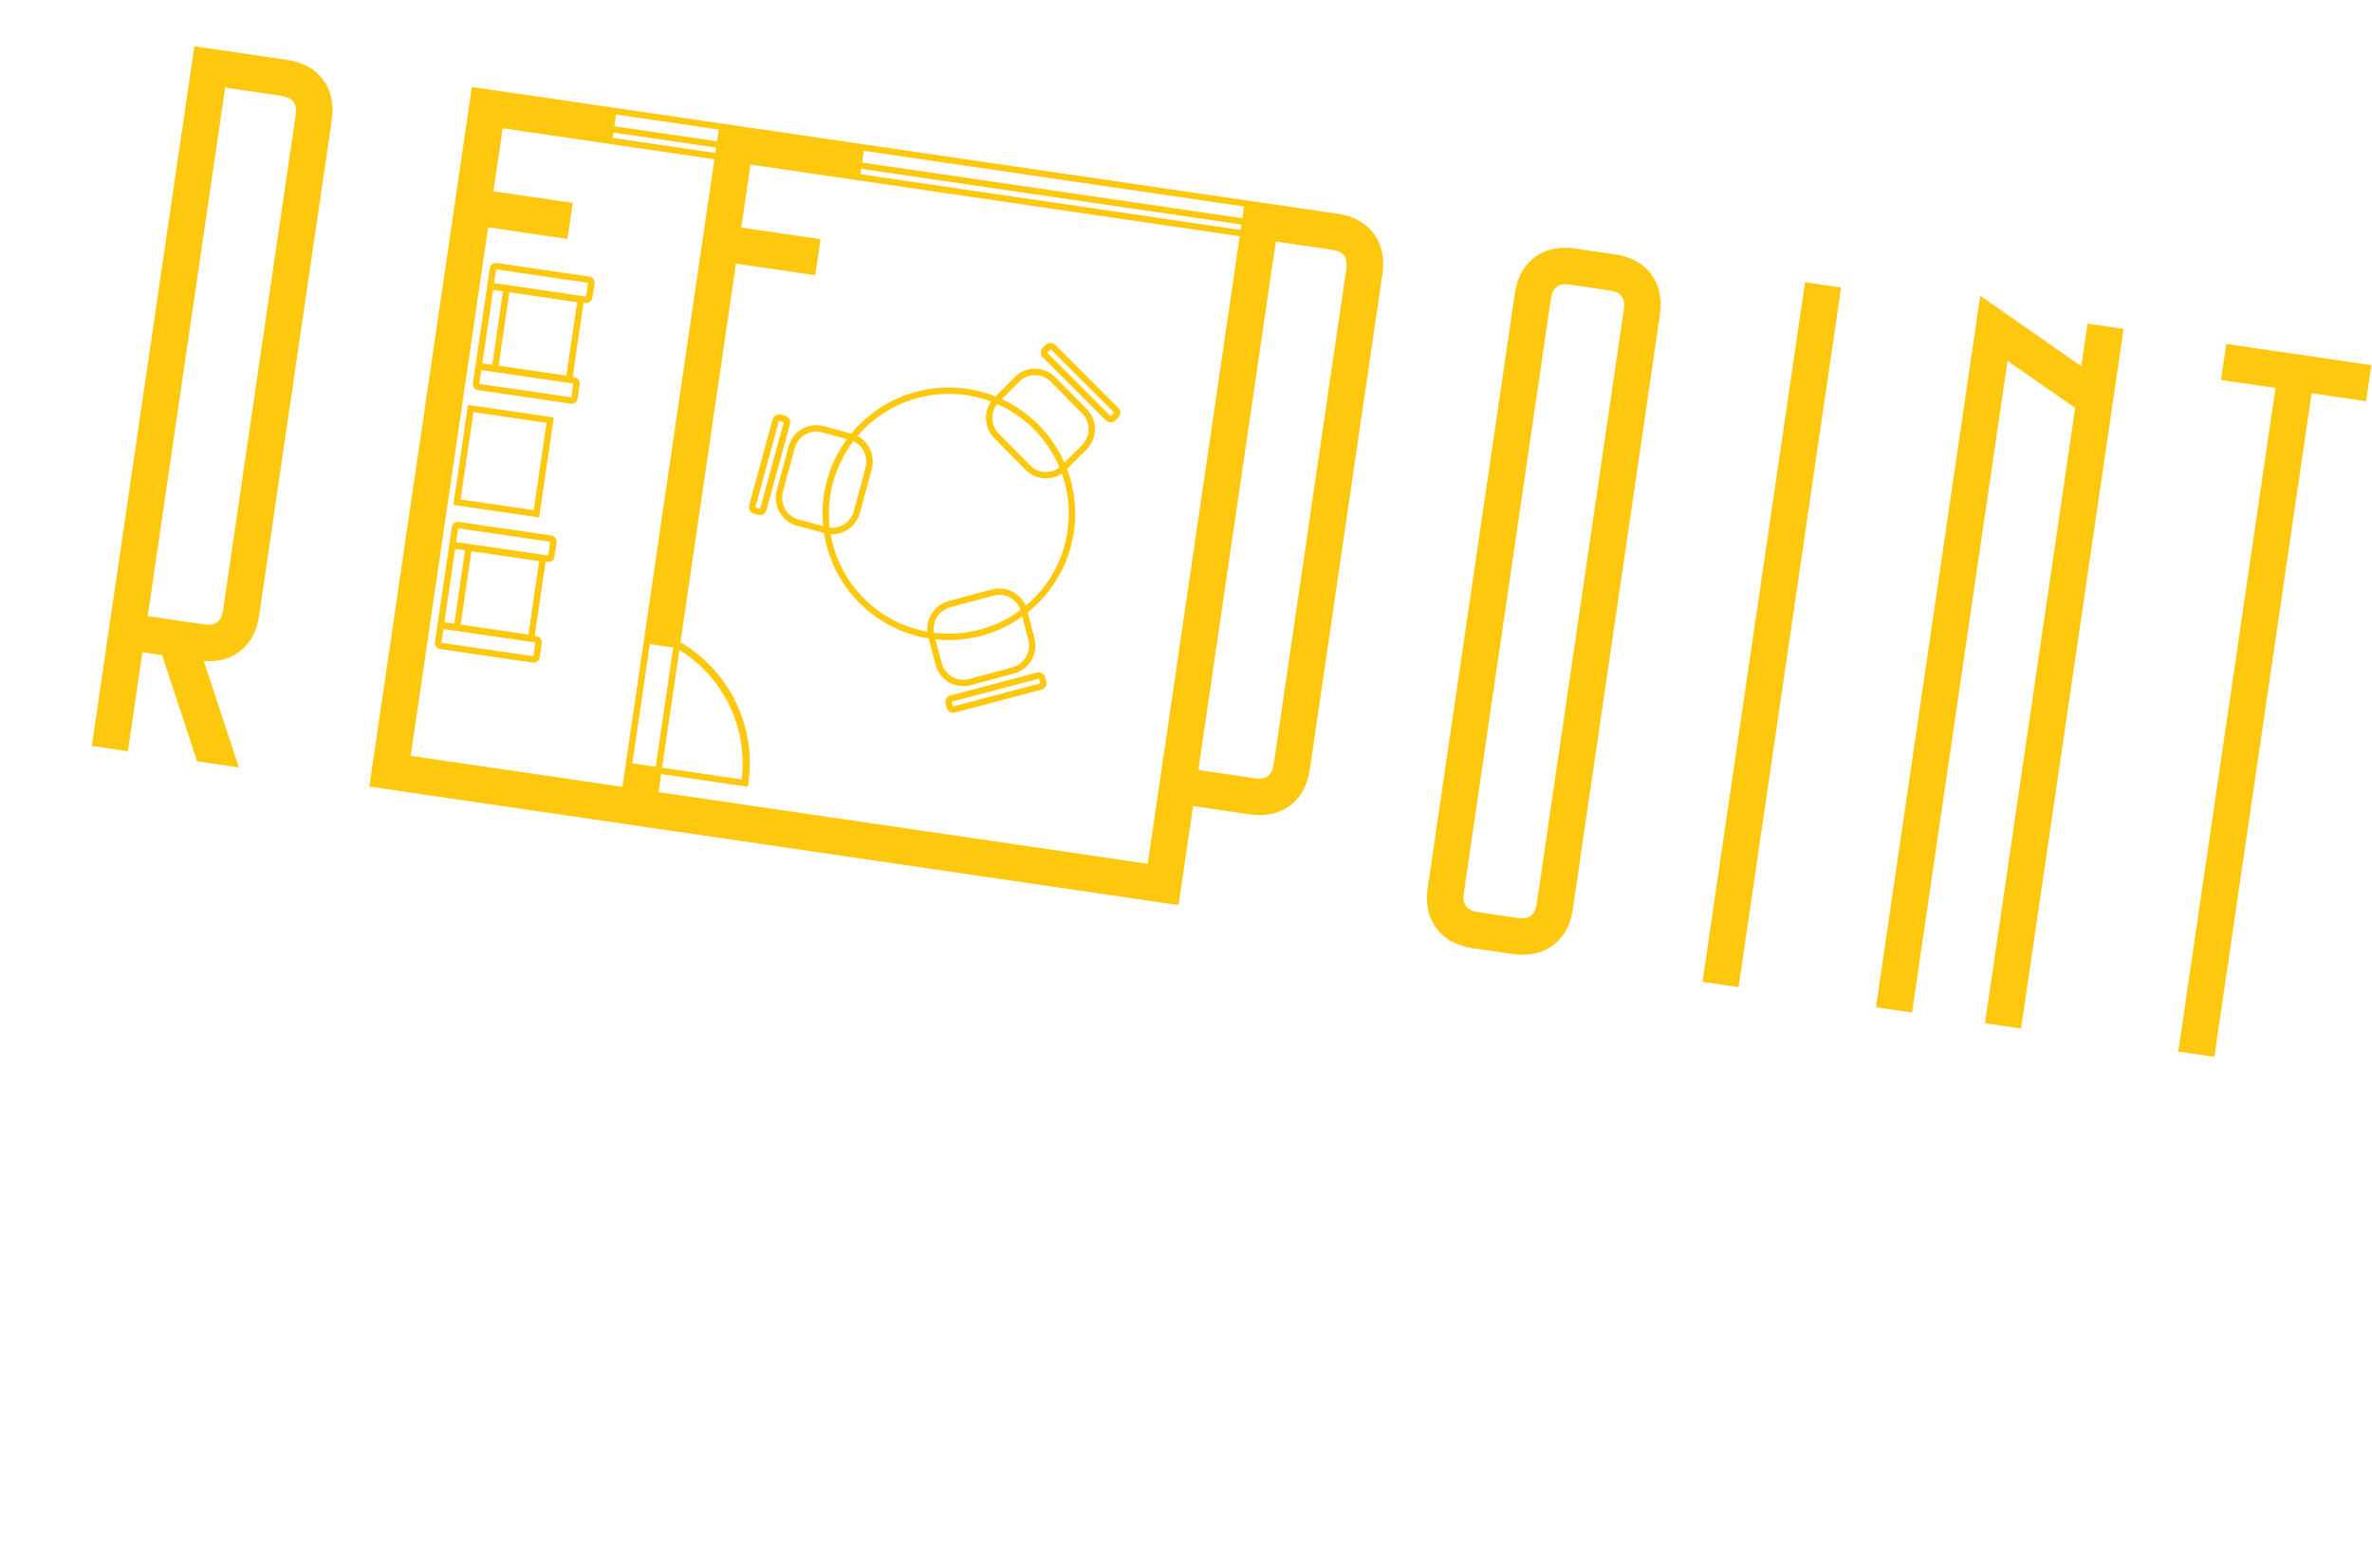 <?xml version="1.0" encoding="UTF-8"?> <svg xmlns="http://www.w3.org/2000/svg" width="620" height="410" viewBox="0 0 620 410" fill="none"> <g clip-path="url(#clip0_2227_3542)"> <path fill-rule="evenodd" clip-rule="evenodd" d="M300.281 235.495L96.542 205.643L123.343 22.73C198.752 33.779 274.161 44.828 349.57 55.877C353.348 56.431 356.739 57.965 359.065 61.087C361.39 64.208 361.887 67.896 361.333 71.672L342.364 201.14C341.81 204.917 340.276 208.306 337.154 210.63C334.033 212.953 330.341 213.45 326.563 212.896L311.848 210.74L308.054 236.634L300.281 235.495ZM195.486 205.694L172.814 202.372L172.123 207.09L300.004 225.827L324.043 61.764L224.66 47.202L196.162 43.027L193.749 59.496L214.475 62.533L213.094 71.958L192.368 68.921L177.865 167.899C182.142 170.406 185.831 173.74 188.743 177.65C194.35 185.179 197.086 194.847 195.617 204.868L195.486 205.694ZM173.057 200.715L193.854 203.763C194.981 194.556 192.386 185.712 187.224 178.78C184.613 175.275 181.343 172.258 177.567 169.929L173.057 200.715ZM186.731 41.645L159.891 37.712L131.392 33.536L128.979 50.006L149.705 53.043L148.324 62.468L127.598 59.431L107.354 197.6L162.692 205.708C170.705 151.02 178.718 96.333 186.731 41.645ZM165.284 199.577L171.399 200.472L175.967 169.294L169.852 168.398L165.284 199.577ZM225.798 39.434L225.35 42.491L324.733 57.053L325.181 53.996L225.798 39.434ZM225.108 44.148L224.903 45.546L324.286 60.108L324.491 58.709L225.108 44.148ZM160.581 33.001L187.421 36.933L187.869 33.877L161.029 29.944L160.581 33.001ZM187.179 38.59L160.338 34.657L160.133 36.056L186.974 39.988L187.179 38.59ZM333.474 63.146L313.229 201.316L327.944 203.472C330.937 203.911 332.496 202.751 332.935 199.759L351.904 70.29C352.343 67.299 351.182 65.74 348.189 65.302L333.474 63.146ZM604.212 102.815L578.792 276.303L569.363 274.921L594.783 101.433L580.531 99.345L581.912 89.921L619.841 95.478L618.46 104.902L604.212 102.815ZM544.009 95.746L545.641 84.606L555.07 85.988L528.27 268.9L518.841 267.519L542.41 106.662L524.737 94.338L499.772 264.725L490.343 263.343L517.598 77.329L544.009 95.746ZM445.005 256.7L471.805 73.787L481.234 75.169L454.434 258.082L445.005 256.7ZM373.184 232.106L395.948 76.743C396.501 72.968 398.039 69.578 401.16 67.255C404.282 64.931 407.97 64.434 411.749 64.988L422.114 66.507C425.889 67.06 429.283 68.595 431.607 71.716C433.931 74.837 434.431 78.525 433.878 82.301L411.114 237.664C410.56 241.44 409.023 244.829 405.902 247.152C402.78 249.475 399.089 249.972 395.313 249.419L384.948 247.901C381.17 247.347 377.779 245.813 375.455 242.691C373.128 239.569 372.631 235.883 373.184 232.106ZM386.329 238.476L396.694 239.995C399.684 240.433 401.244 239.273 401.682 236.282L424.446 80.919C424.884 77.928 423.723 76.369 420.733 75.931L410.368 74.412C407.375 73.974 405.816 75.134 405.377 78.125L382.613 233.488C382.175 236.479 383.336 238.037 386.329 238.476ZM53.266 172.808L62.441 200.646L51.519 199.046L42.36 171.254L37.224 170.502L33.43 196.396L24 195.014L50.8 12.101L74.947 15.639C78.725 16.193 82.116 17.727 84.441 20.849C86.766 23.97 87.264 27.658 86.711 31.434L67.741 160.902C67.188 164.678 65.653 168.068 62.53 170.392C59.774 172.443 56.576 173.07 53.266 172.808ZM58.85 22.907L38.605 161.078L53.321 163.234C56.314 163.673 57.873 162.512 58.311 159.521L77.281 30.052C77.719 27.061 76.559 25.502 73.566 25.064L58.85 22.907Z" fill="#FEC80E"></path> <path fill-rule="evenodd" clip-rule="evenodd" d="M149.165 105.543L124.97 101.998C124.097 101.87 123.488 101.057 123.615 100.189L124.164 96.444L124.172 96.396L127.468 73.897L127.475 73.849L128.024 70.104C128.151 69.237 128.967 68.632 129.84 68.76L154.035 72.305C154.909 72.433 155.517 73.246 155.389 74.114L154.841 77.859C154.714 78.727 153.898 79.331 153.024 79.203L152.536 79.132L149.687 98.573L150.176 98.645C151.049 98.773 151.657 99.586 151.53 100.454L150.981 104.199C150.854 105.067 150.038 105.671 149.165 105.543ZM143.796 141.643L119.757 138.121L119.231 141.71L143.27 145.232L143.796 141.643ZM118.75 163.06L121.561 143.87L118.971 143.49L116.159 162.68L118.75 163.06ZM120.413 163.304L123.225 144.113L140.935 146.708L138.124 165.899L120.413 163.304ZM117.55 141.592L114.253 164.091L114.245 164.139L113.697 167.884C113.57 168.752 114.179 169.565 115.051 169.693L139.246 173.238C140.12 173.366 140.936 172.761 141.063 171.893L141.611 168.149C141.739 167.281 141.13 166.468 140.257 166.34L139.769 166.268L142.617 146.827L143.105 146.898C143.979 147.026 144.795 146.421 144.922 145.554L145.471 141.809C145.598 140.941 144.99 140.128 144.116 140L119.921 136.455C119.049 136.327 118.232 136.931 118.105 137.799L117.556 141.544L117.55 141.592ZM139.937 167.983L115.898 164.46L115.372 168.05L139.411 171.572L139.937 167.983ZM123.152 105.978L144.752 109.143L140.922 135.285L118.49 131.998L122.32 105.857L123.152 105.978ZM142.846 110.554L123.741 107.755L120.396 130.587L139.5 133.386L142.846 110.554ZM133.144 76.419L130.332 95.609L148.042 98.204L150.854 79.014L133.144 76.419ZM128.668 95.365L131.48 76.175L128.89 75.796L126.078 94.986L128.668 95.365ZM129.15 74.015L153.189 77.537L153.715 73.948L129.676 70.426L129.15 74.015ZM125.29 100.355L149.329 103.877L149.855 100.288L125.816 96.766L125.29 100.355Z" fill="#FEC80E"></path> <path d="M266.383 99.808L261.074 105.12C259.946 106.248 259.379 107.743 259.373 109.237C259.367 110.73 259.925 112.226 261.046 113.359L269.285 121.695C270.404 122.828 271.889 123.396 273.373 123.4C274.858 123.404 276.346 122.839 277.474 121.71L282.864 116.317C283.975 115.192 284.535 113.709 284.541 112.225C284.547 110.732 283.989 109.236 282.869 108.103C280.084 105.329 277.358 102.486 274.573 99.711C273.46 98.615 272 98.064 270.54 98.062C269.056 98.058 267.568 98.623 266.44 99.752L266.383 99.808ZM259.908 103.938L265.328 98.515C266.78 97.096 268.667 96.388 270.548 96.393C272.454 96.396 274.361 97.131 275.805 98.591C278.519 101.422 281.359 104.171 284.099 106.984C285.506 108.438 286.207 110.335 286.2 112.23C286.193 114.148 285.46 116.067 284.006 117.523L278.64 122.892C277.186 124.346 275.273 125.073 273.365 125.069C271.46 125.064 269.551 124.331 268.108 122.87L259.869 114.534C258.425 113.074 257.707 111.151 257.714 109.232C257.721 107.315 258.454 105.394 259.908 103.938Z" fill="#FEC80E"></path> <path d="M274.517 91.357L273.756 92.11C273.739 92.127 273.729 92.155 273.729 92.182C273.729 92.209 273.739 92.235 273.757 92.253L290.23 108.734C290.247 108.75 290.275 108.76 290.302 108.761C290.327 108.761 290.355 108.751 290.374 108.734L291.135 107.98C291.151 107.963 291.161 107.936 291.162 107.909C291.163 107.884 291.151 107.855 291.134 107.837L274.661 91.357C274.644 91.34 274.616 91.33 274.589 91.329C274.563 91.329 274.535 91.339 274.517 91.357ZM272.575 90.926L273.336 90.173C273.685 89.829 274.14 89.658 274.594 89.66C275.047 89.663 275.503 89.838 275.849 90.183L292.322 106.664C292.669 107.011 292.841 107.464 292.84 107.916C292.838 108.368 292.663 108.82 292.316 109.164L291.555 109.918C291.206 110.26 290.751 110.432 290.296 110.431C289.843 110.427 289.387 110.252 289.042 109.907L272.569 93.427C272.224 93.083 272.05 92.625 272.052 92.175C272.052 91.723 272.228 91.27 272.575 90.926Z" fill="#FEC80E"></path> <path d="M271.429 111.038C277.859 117.503 281.059 125.964 281.036 134.413C281.013 142.861 277.763 151.304 271.298 157.734L271.241 157.79C264.78 164.182 256.346 167.365 247.923 167.341C239.475 167.318 231.032 164.07 224.602 157.603L224.546 157.548C218.152 151.084 214.971 142.65 214.995 134.228C215.018 125.78 218.267 117.337 224.733 110.907C231.198 104.477 239.658 101.276 248.108 101.3C256.556 101.323 264.999 104.572 271.429 111.038ZM279.362 134.407C279.385 126.384 276.346 118.352 270.243 112.215C264.141 106.079 256.124 102.996 248.102 102.974C240.079 102.951 232.047 105.99 225.91 112.093C219.774 118.195 216.691 126.211 216.669 134.234C216.646 142.256 219.685 150.288 225.787 156.425L225.796 156.434C231.898 162.565 239.91 165.644 247.929 165.668C255.951 165.691 263.984 162.651 270.12 156.549L270.145 156.523C276.265 150.425 279.34 142.419 279.362 134.407Z" fill="#FEC80E"></path> <path d="M268.78 167.289L266.828 159.826C266.411 158.295 265.414 157.069 264.141 156.323C262.852 155.57 261.277 155.308 259.728 155.724L248.312 158.786C246.787 159.208 245.561 160.218 244.818 161.507C244.067 162.808 243.805 164.397 244.212 165.956L246.15 173.362C246.558 174.919 247.564 176.168 248.853 176.922C250.141 177.676 251.718 177.936 253.265 177.521L264.637 174.471C266.184 174.055 267.425 173.039 268.176 171.738C268.927 170.438 269.189 168.848 268.78 167.289ZM268.501 159.624L270.394 166.858C270.919 168.865 270.582 170.908 269.616 172.582C268.651 174.254 267.053 175.561 265.061 176.096L253.688 179.147C251.696 179.68 249.67 179.346 248.013 178.377C246.355 177.407 245.062 175.799 244.536 173.791L242.554 166.217C242.094 164.261 242.44 162.289 243.377 160.664C244.342 158.99 245.941 157.683 247.932 157.149L259.473 154.054C261.415 153.584 263.371 153.928 264.981 154.869C266.637 155.838 267.931 157.445 268.457 159.453L268.501 159.624Z" fill="#FEC80E"></path> <path d="M271.872 178.571L271.598 177.534C271.59 177.506 271.572 177.483 271.553 177.472C271.531 177.459 271.5 177.455 271.472 177.462L248.854 183.435C248.829 183.441 248.806 183.46 248.794 183.481C248.781 183.503 248.777 183.531 248.783 183.558L249.06 184.597C249.066 184.623 249.084 184.644 249.106 184.656C249.128 184.669 249.156 184.673 249.182 184.667L271.803 178.693C271.828 178.687 271.85 178.669 271.863 178.647C271.874 178.627 271.88 178.598 271.872 178.571ZM273.224 177.103L273.499 178.144C273.626 178.617 273.545 179.098 273.317 179.491C273.089 179.882 272.707 180.191 272.233 180.316L249.612 186.289C249.139 186.415 248.659 186.334 248.265 186.107C247.868 185.879 247.56 185.497 247.434 185.025L247.157 183.985C247.032 183.514 247.113 183.032 247.339 182.641C247.57 182.244 247.95 181.936 248.425 181.811L271.044 175.839C271.516 175.714 271.997 175.793 272.391 176.021C272.788 176.25 273.098 176.631 273.224 177.103Z" fill="#FEC80E"></path> <path d="M215.295 111.404L222.614 113.398C224.597 113.937 226.181 115.25 227.13 116.925C228.071 118.585 228.394 120.606 227.874 122.592C226.873 126.433 225.792 130.263 224.773 134.101C224.233 136.106 222.929 137.71 221.267 138.674C219.621 139.63 217.62 139.963 215.658 139.444L208.281 137.437C206.297 136.897 204.712 135.584 203.763 133.908C202.813 132.231 202.493 130.186 203.033 128.182L206.119 116.735C206.659 114.728 207.963 113.124 209.626 112.159C211.288 111.194 213.312 110.865 215.295 111.404ZM222.178 115.023L214.86 113.03C213.319 112.61 211.744 112.867 210.452 113.617C209.16 114.367 208.147 115.613 207.727 117.17L204.641 128.617C204.222 130.175 204.47 131.766 205.209 133.069C205.947 134.372 207.177 135.392 208.716 135.811L216.036 137.803C217.575 138.223 219.149 137.966 220.441 137.216C221.724 136.471 222.732 135.238 223.156 133.695C224.228 129.895 225.23 126.034 226.251 122.216C226.672 120.657 226.423 119.067 225.684 117.764C224.95 116.468 223.728 115.452 222.199 115.029L222.178 115.023Z" fill="#FEC80E"></path> <path d="M204.16 108.409L205.214 108.692C205.695 108.822 206.081 109.132 206.312 109.527C206.543 109.921 206.621 110.404 206.494 110.874L200.351 133.353C200.222 133.825 199.907 134.202 199.507 134.427C199.107 134.652 198.617 134.727 198.138 134.599L197.084 134.315C196.604 134.187 196.219 133.876 195.987 133.479C195.756 133.087 195.677 132.606 195.803 132.137L201.946 109.655C202.076 109.183 202.39 108.806 202.79 108.58C203.19 108.355 203.681 108.282 204.16 108.409ZM204.775 110.31L203.721 110.027C203.694 110.021 203.664 110.025 203.642 110.037C203.621 110.049 203.602 110.071 203.596 110.095L197.453 132.573C197.446 132.601 197.451 132.629 197.463 132.65C197.473 132.673 197.496 132.691 197.523 132.697L198.577 132.981C198.603 132.987 198.632 132.984 198.655 132.971C198.676 132.959 198.696 132.936 198.702 132.913L204.845 110.434C204.851 110.408 204.847 110.378 204.835 110.357C204.822 110.335 204.799 110.316 204.775 110.31Z" fill="#FEC80E"></path> </g> <defs> <clipPath id="clip0_2227_3542"> <rect width="620" height="410" rx="20" fill="white"></rect> </clipPath> </defs> </svg> 